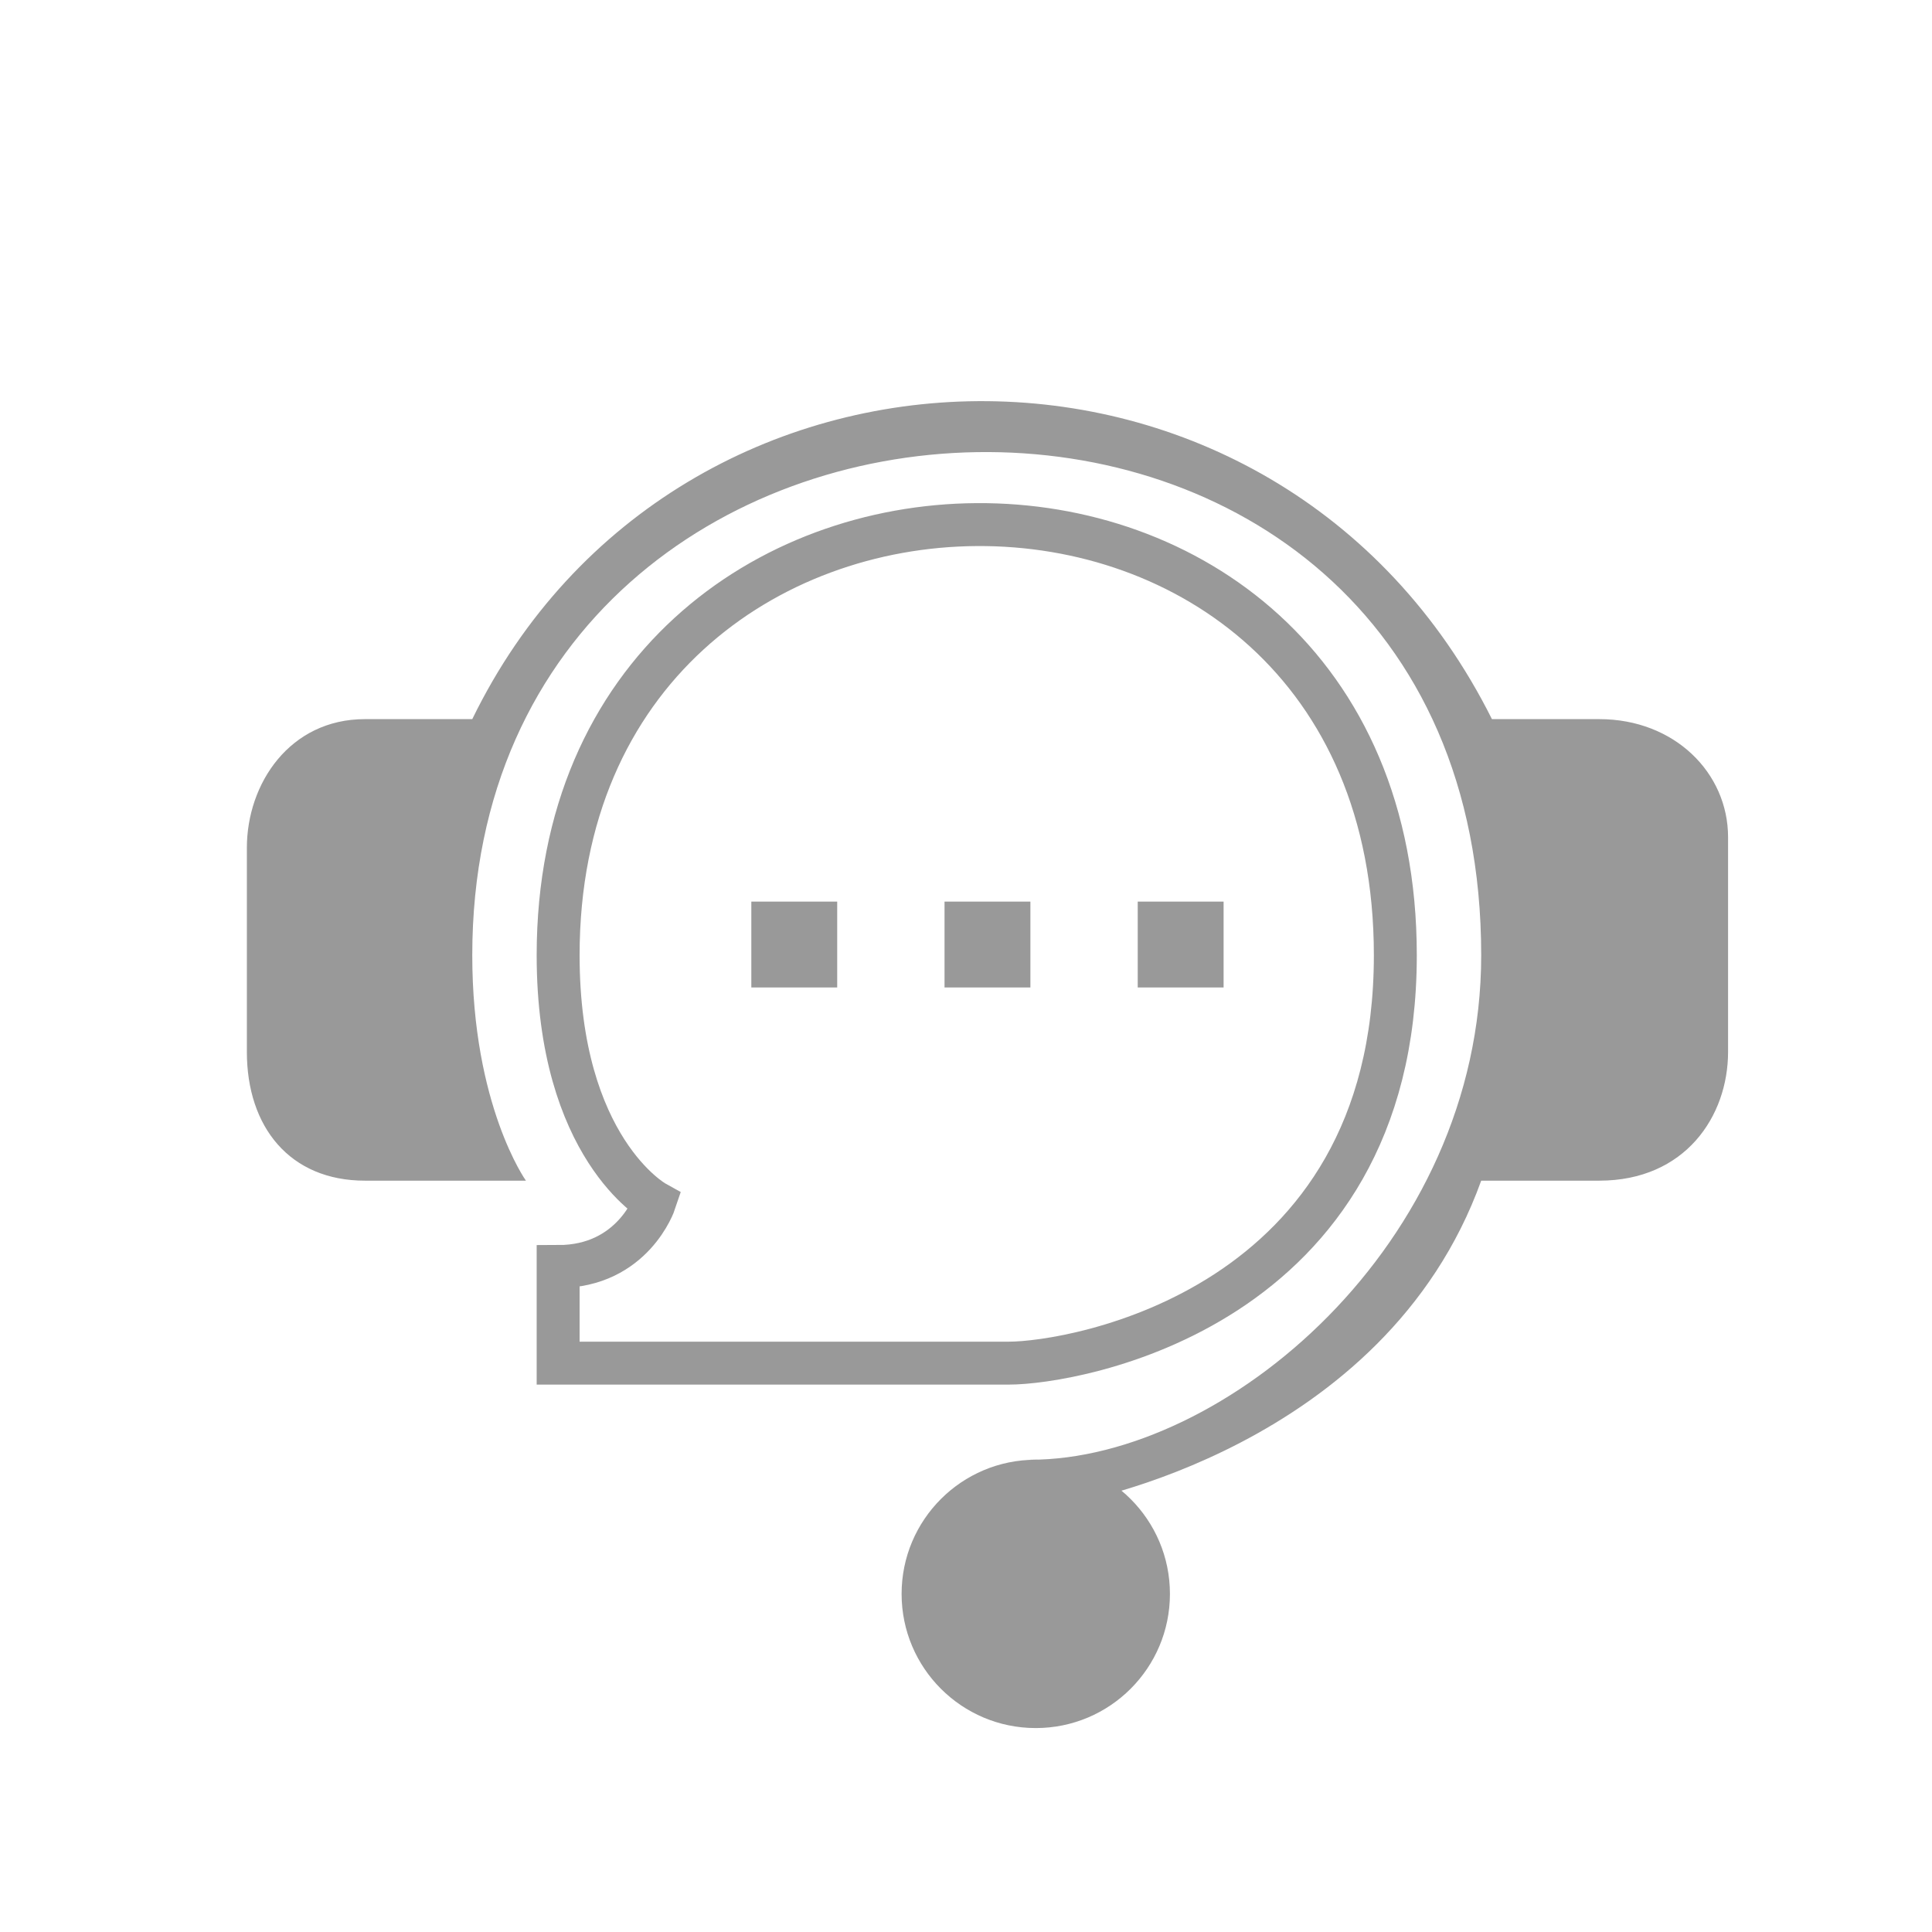 <svg xmlns="http://www.w3.org/2000/svg" width="90" height="90" fill="none" class="card__icon"><path fill="#999" d="M69 44.5c0-32-47-30.5-47 0 0 7 2.5 10.5 2.5 10.5H17c-3.5 0-5.5-2.5-5.5-6v-9.5c0-3 2-6 5.5-6h5c9.5-19.5 37.5-20 47.5 0h5c3.5 0 6 2.5 6 5.5v10c0 3-2 6-6 6H69c-4.5 12.5-19 15-19 15l-2-2c9 0 21-10 21-23.5Z"/><path stroke="#999" stroke-width="2" d="M65 44.5c0-27-39-26.5-39 0 0 9 4.5 11.5 4.5 11.5s-1 3-4.5 3v4.5h21c3 0 18-2.5 18-19Z"/><circle cx="48.25" cy="74.25" r="6.25" fill="#999"/><path fill="#999" d="M35 42h4v4h-4zM44 42h4v4h-4zM53 42h4v4h-4z"/></svg>